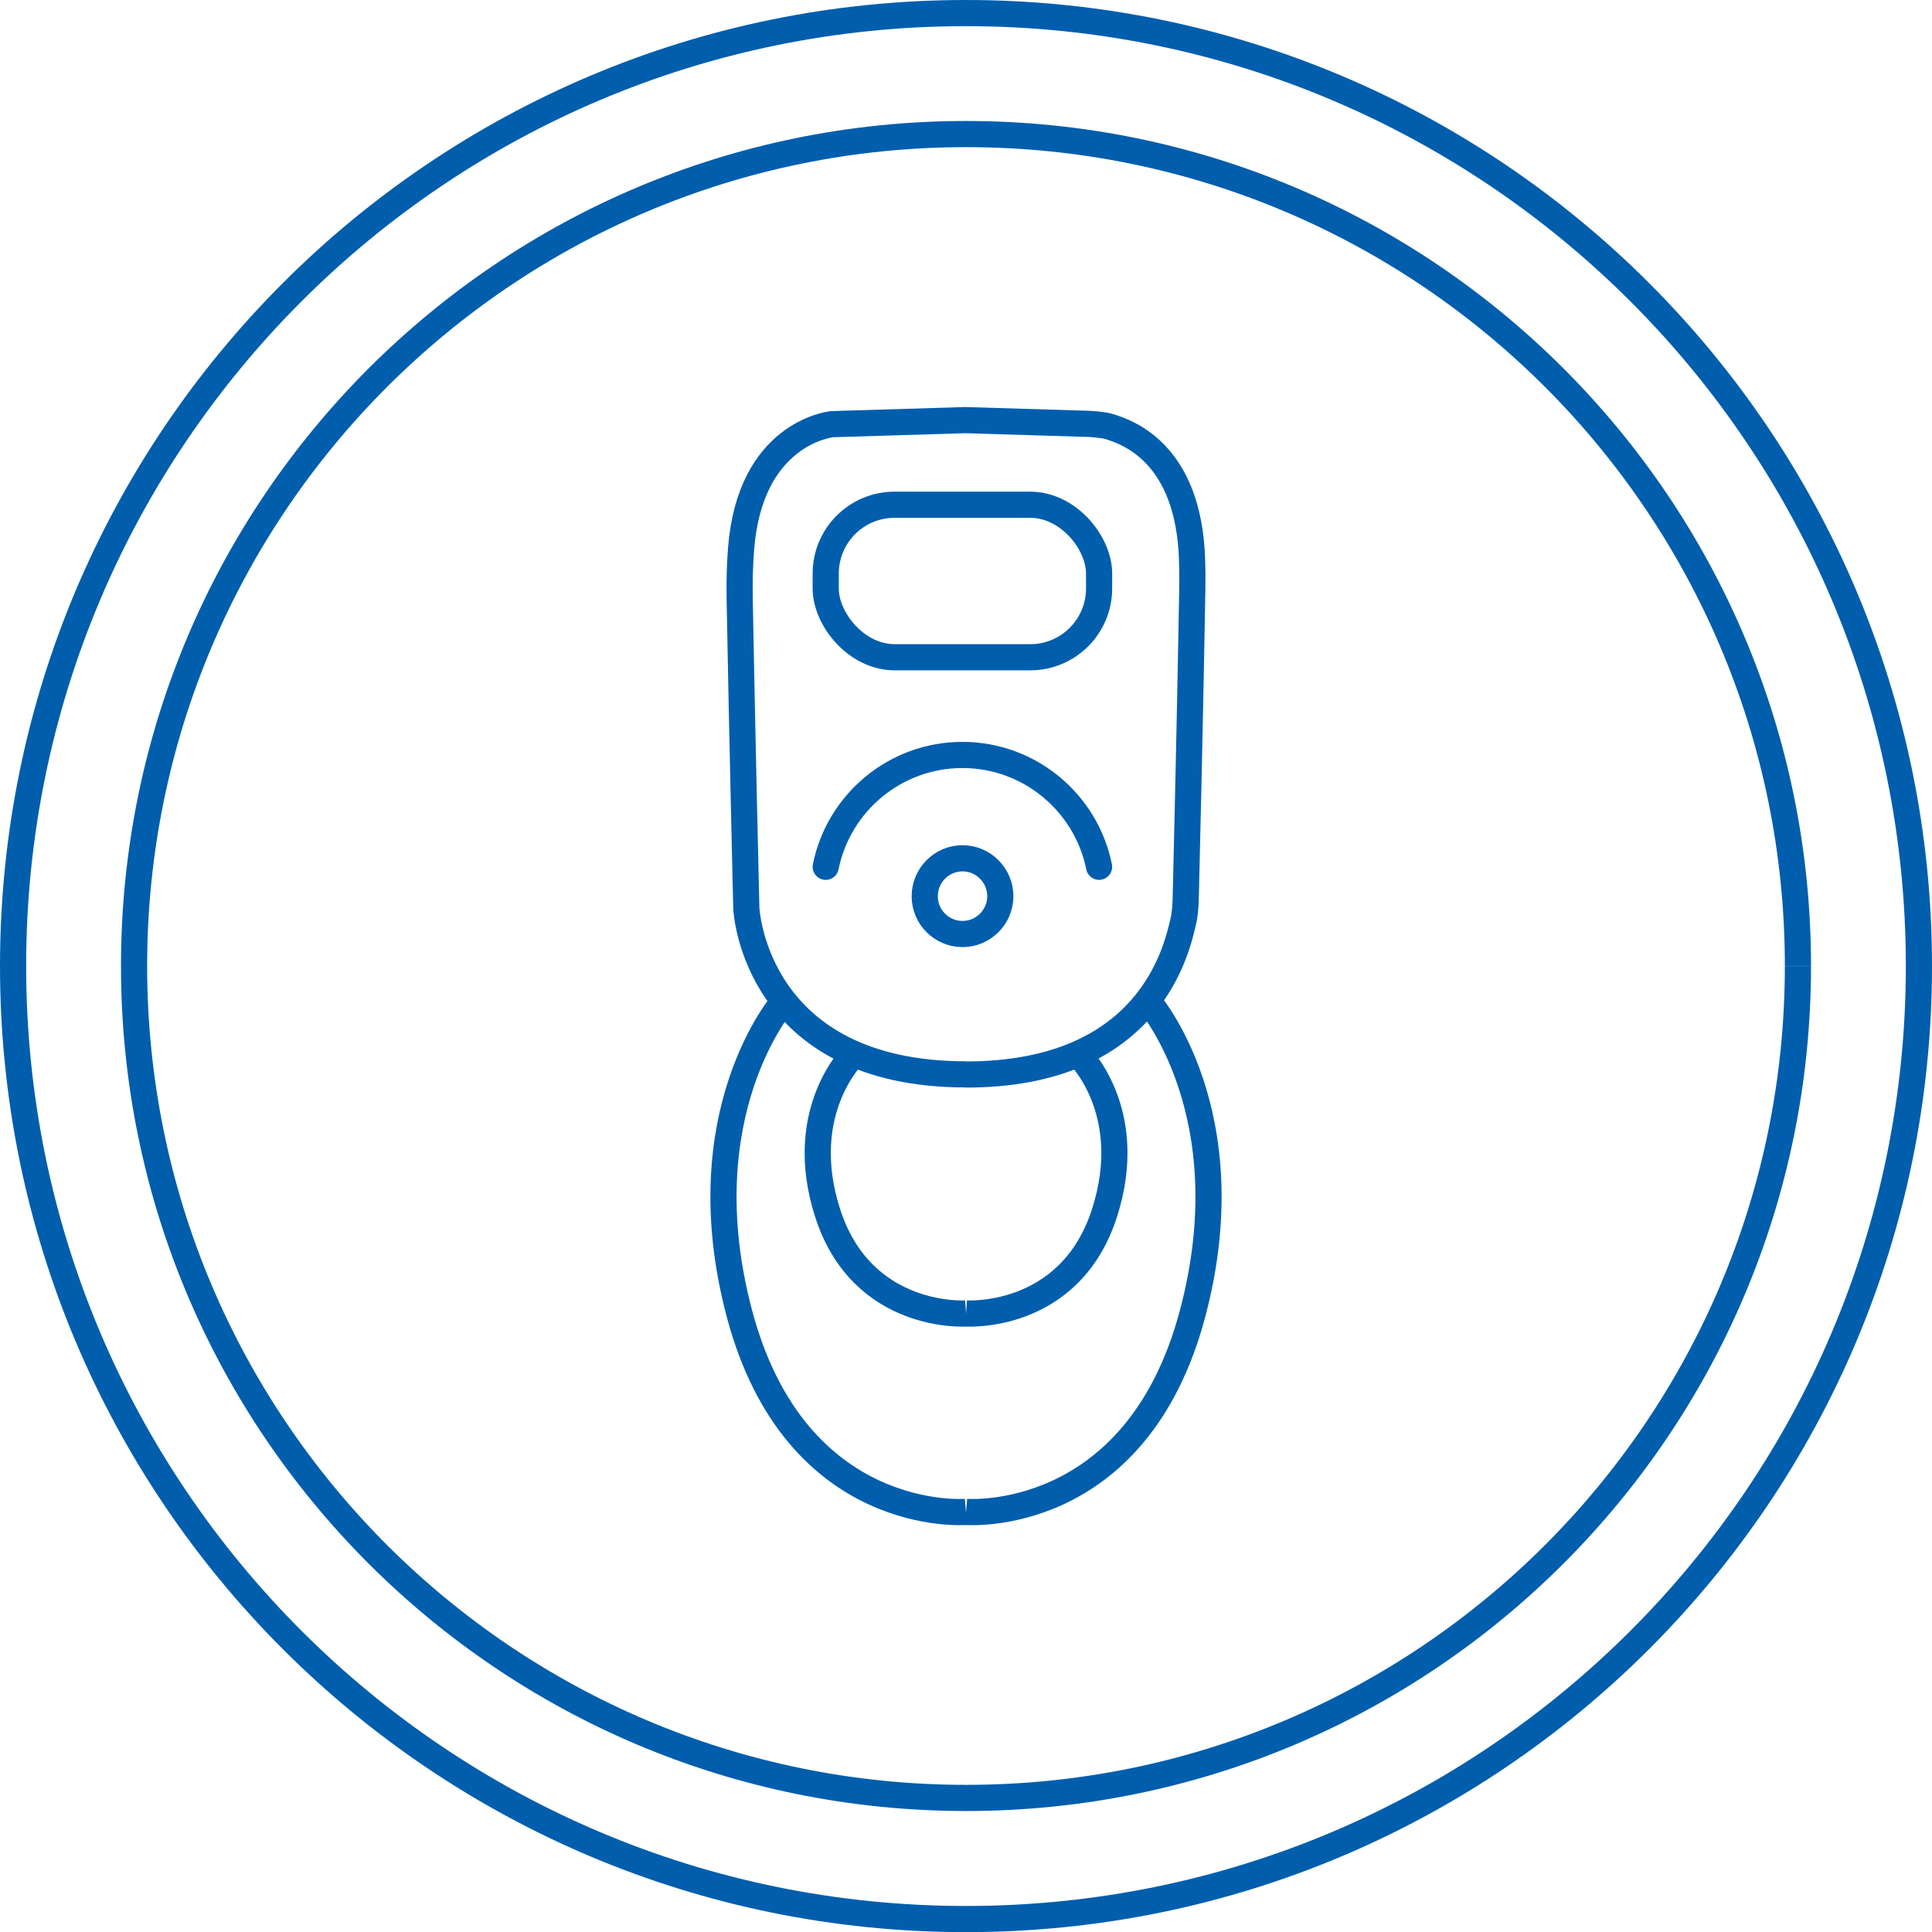 <?xml version="1.0" encoding="UTF-8"?>
<svg id="_レイヤー_2" data-name="レイヤー 2" xmlns="http://www.w3.org/2000/svg" viewBox="0 0 147.71 147.72">
  <defs>
    <style>
      .cls-1, .cls-2 {
        fill: none;
        stroke: #005ead;
        stroke-miterlimit: 10;
        stroke-width: 2px;
      }

      .cls-2 {
        stroke-linecap: round;
      }
    </style>
  </defs>
  <g id="_レイヤー_1-2" data-name="レイヤー 1">
    <g>
      <path class="cls-1" d="M146.71,73.86c0,40.24-32.62,72.86-72.86,72.86S1,114.1,1,73.86,33.62,1,73.85,1s72.86,32.62,72.86,72.86"/>
      <path class="cls-1" d="M137.46,73.86c0,35.13-28.48,63.6-63.6,63.6S10.25,108.99,10.25,73.86,38.73,10.25,73.86,10.25s63.6,28.48,63.6,63.6"/>
      <path class="cls-2" d="M84.03,66.27c-.98-4.87-5.29-8.55-10.45-8.55s-9.47,3.68-10.45,8.55"/>
      <path class="cls-1" d="M73.59,65.62c-1.59,0-2.89,1.3-2.89,2.9s1.3,2.89,2.89,2.89,2.89-1.3,2.89-2.89-1.3-2.9-2.89-2.9"/>
      <path class="cls-1" d="M73.85,82.14c-16.04,0-16.78-12.43-16.79-12.7,0-.01-.32-13.25-.51-23.78-.02-1.33.02-2.57.11-3.72.69-8.74,6.68-9.47,6.94-9.51l10.19-.31,9.55.29s.97.06,1.39.18c1.47.44,6.16,2.03,6.41,10.23.02.66.03,1.34.02,2.06-.16,9.46-.45,21.58-.5,23.58-.01.63-.05,1.41-.21,2.06-.53,2.26-2.67,11.63-16.6,11.63"/>
      <rect class="cls-1" x="63.13" y="38.59" width="20.9" height="11.66" rx="5.26" ry="5.26"/>
      <path class="cls-1" d="M59.93,76.54s-7.49,8.52-3.39,23.92c4.32,16.21,17.31,15.13,17.31,15.13"/>
      <path class="cls-1" d="M87.78,76.54s7.49,8.52,3.39,23.92c-4.32,16.21-17.31,15.13-17.31,15.13"/>
      <path class="cls-1" d="M65.34,80.54s-4.58,4.34-2.07,12.18c2.64,8.25,10.59,7.7,10.59,7.7"/>
      <path class="cls-1" d="M82.38,80.54s4.58,4.34,2.07,12.18c-2.64,8.25-10.59,7.7-10.59,7.7"/>
    </g>
  </g>
</svg>